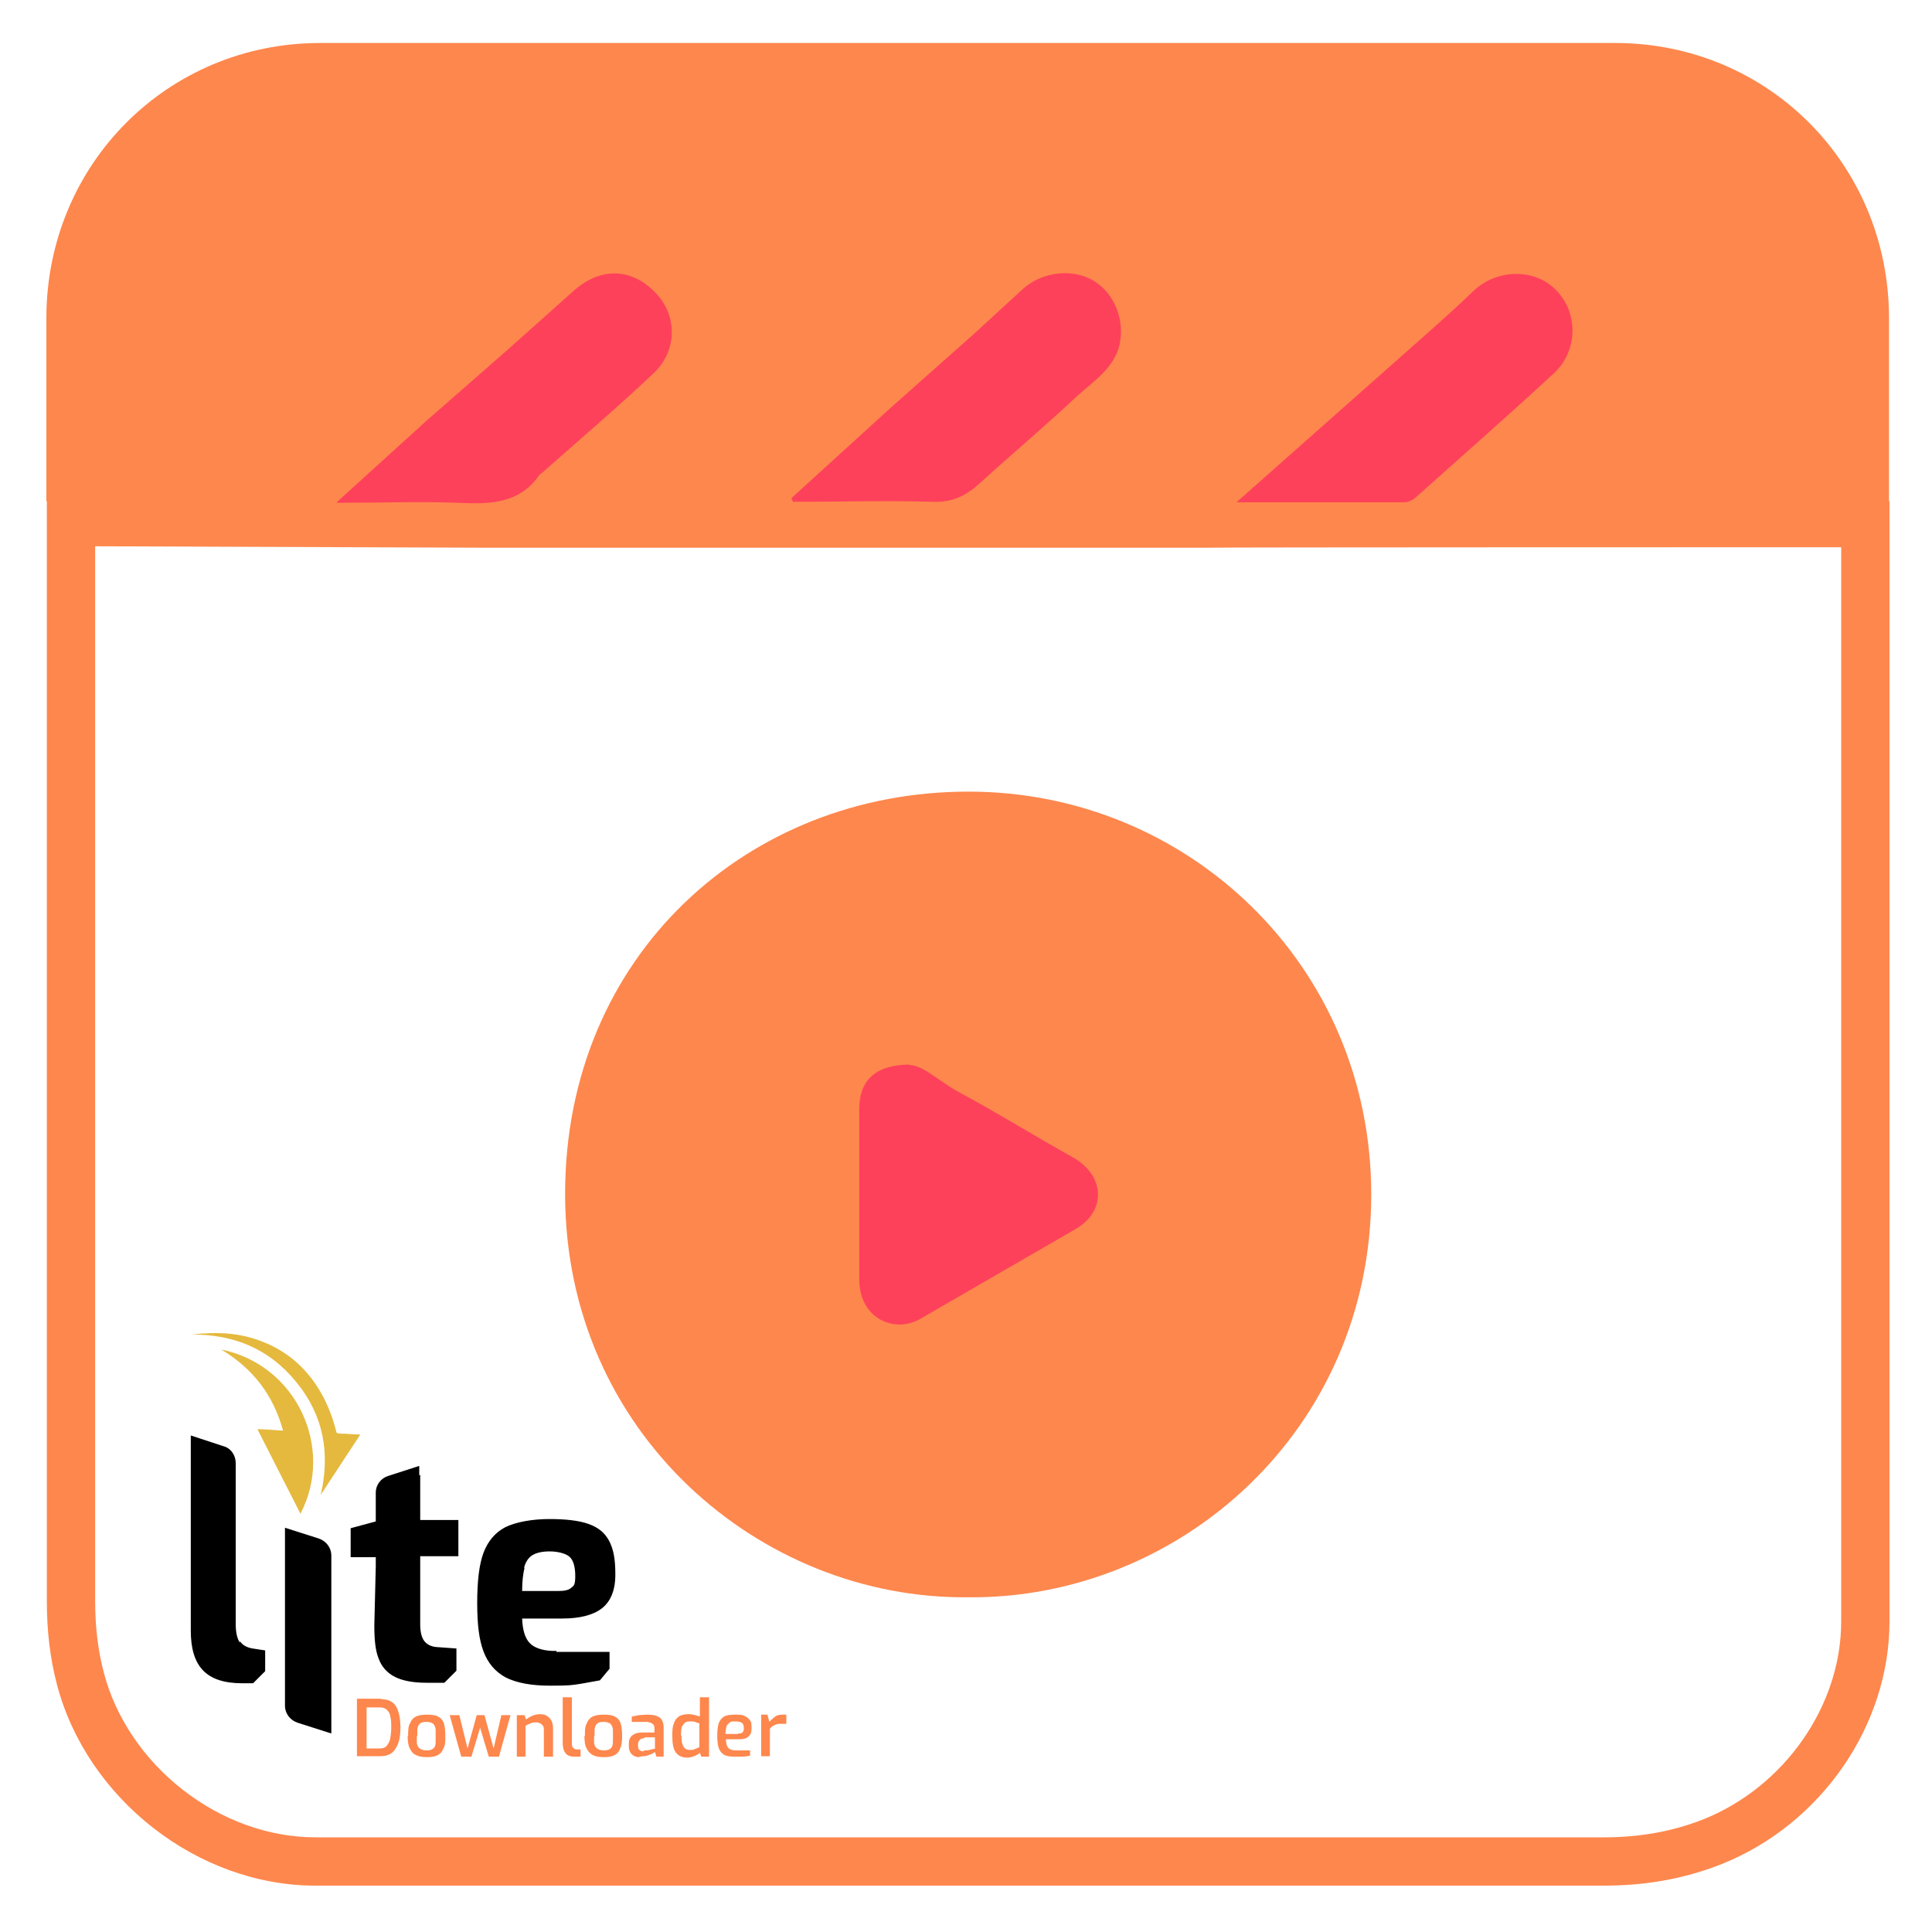 <svg xmlns="http://www.w3.org/2000/svg" viewBox="0 0 400 400" xmlns:v="https://vecta.io/nano"><g fill="#fe874d"><path d="M19.7 113.1l81.4.3h148.8c0-.1 131.3-.1 131.3-.1v222.4c0 17.5-11.8 34.3-28.6 41-6.4 2.5-13.1 3.7-20.6 3.7H65.3c-9.6 0-19.3-3.5-27.4-9.8s-14-15-16.4-24.3c-1.2-4.5-1.8-9.4-1.8-14.8V113.1m367.8-10.2c-1.8 0-3.5.4-5.2.4H169.9c0 .1-68.8.1-68.8.1l-88.6-.3c-1 0-2 0-2.8.7v227.7c0 5.9.6 11.6 2.1 17.3 6.2 23.6 29.1 41.6 53.5 41.6H332c8.4 0 16.4-1.3 24.3-4.4 20.9-8.3 34.9-28.9 34.9-50.3V103.8h-.1c-1.2-.7-2.4-.9-3.6-.9h0z"/><path d="M391.2 103.8l-6.7.5H16.3c-2.2 0-4.5-.3-6.7-.5V65.7C9.7 34 34.7 8.9 66.3 8.9h268.1C366 8.9 391 34 391.1 65.7v38.1h.1zM200.3 330.7c-42.9.4-83.3-34-83.3-83.5s38-83.4 83.6-83.3c45.2 0 83.2 35.8 83.3 83.2.1 49-39.8 84.1-83.6 83.6h0z"/></g><path d="M69.8 103.9l18.4-16.7L105 72.5l13.9-12.4c5.6-4.9 12-4.6 16.9.6 4.4 4.6 4.5 11.8-.4 16.5-7.6 7.2-15.5 13.9-23.4 20.9 0 0-.2 0-.3.2-4.2 6.1-10.4 6.1-16.9 5.8-8-.3-15.9 0-25 0v-.2zm186.3 0l38.5-34.1c3.5-3.1 7.1-6.3 10.5-9.6 4.9-4.6 12.8-4.7 17.2 0 4.5 4.7 4.4 12.5-.6 17.1-9.4 8.7-19 17.1-28.6 25.7-.8.7-1.6 1-2.7 1h-34.3zM164 103l20.1-18.3 17.8-15.8 9.9-9.1c4.3-3.8 10.9-4.3 15.2-1.3 4.1 2.8 6.2 8.7 4.5 13.9-1.5 4.3-5.4 6.8-8.6 9.7-6.5 6.1-13.4 11.9-20 17.9-2.8 2.6-5.6 4-9.6 3.9-9.7-.3-19.4 0-29.1 0l-.4-.8h.2zm24.3 117.5c2.8 0 6.3 3.5 10.2 5.6 8 4.3 15.7 9.1 23.6 13.5 6.6 3.7 7.1 11 .7 14.8l-32 18.5c-5.5 3.4-12.8.1-12.9-7.8v-35.5c0-5.8 3.2-9.1 10.3-9.2h0z" fill="#fe415b"/><path d="M78.9 351.8c1.5 0 2.5.5 3.1 1.5s.9 2.5.9 4.4-.3 3.3-1 4.3c-.6 1.1-1.7 1.6-3.1 1.6h-4.9v-11.9h5zm-.2 10.2c.6 0 1.1-.2 1.4-.6s.6-.9.7-1.5.2-1.3.2-2.2 0-1.7-.2-2.3c0-.5-.3-1-.7-1.4-.3-.3-.8-.5-1.4-.5h-2.8v8.5h2.8zm5.8-2.6c0-1.1 0-2 .4-2.6.2-.6.6-1.1 1.2-1.4s1.3-.4 2.3-.4 1.8.1 2.3.4c.6.3 1 .8 1.2 1.4s.3 1.5.3 2.6 0 2-.4 2.6c-.2.6-.6 1.1-1.2 1.4s-1.3.4-2.3.4-1.8-.2-2.3-.5c-.6-.3-.9-.8-1.2-1.4s-.4-1.5-.4-2.5h0zm1.8 0v1.3c0 .6.3 1.1.6 1.3s.7.4 1.4.4 1.1-.1 1.4-.4c.3-.2.5-.7.5-1.3v-2.5c0-.6-.3-1.1-.5-1.3-.3-.2-.7-.4-1.4-.4s-1.1.1-1.4.4-.5.7-.5 1.4v1.1h0zm8.8-4.3l1.7 6.9 1.9-6.9h1.6l1.9 6.9 1.6-6.9h1.9l-2.4 8.6h-2.1l-1.8-6-1.8 6h-2.1l-2.4-8.6h2zm13.5 0l.3.9c.4-.3.9-.6 1.4-.8s1-.3 1.5-.3 1.1.1 1.5.4.7.6.9 1 .3 1 .3 1.6v5.8h-1.9v-5.5c0-.5 0-.8-.4-1.1-.2-.3-.6-.4-1-.5h-.2c-.4 0-.7 0-1.1.2-.4.1-.7.3-1.1.5v6.4H107v-8.6h1.6zm8-3.7h1.8v9.2c0 .6 0 1 .2 1.2s.4.4.8.4h.8v1.5H119c-.9 0-1.5-.2-1.9-.7s-.6-1.2-.6-2.1v-9.5h.1zm4.5 8c0-1.1 0-2 .4-2.6.2-.6.6-1.1 1.2-1.4s1.3-.4 2.3-.4 1.8.1 2.3.4c.6.3 1 .8 1.2 1.4s.3 1.5.3 2.6-.1 2-.4 2.6c-.2.6-.6 1.1-1.2 1.4s-1.3.4-2.3.4-1.8-.2-2.3-.5-.9-.8-1.2-1.4-.4-1.5-.4-2.5h0zm1.9 0v1.3c0 .6.3 1.1.6 1.3s.7.4 1.4.4 1.1-.1 1.4-.4c.3-.2.5-.7.5-1.3v-2.5c0-.6-.3-1.1-.5-1.3-.3-.2-.7-.4-1.4-.4s-1.1.1-1.4.4-.5.7-.5 1.4v1.1h0zm9.4 4.4c-.7 0-1.2-.2-1.6-.6s-.6-.9-.6-1.6v-.7c0-.7.2-1.2.7-1.6s1.1-.6 2.1-.6h2.5v-.8c0-.5-.1-.8-.4-1-.2-.2-.6-.3-1.1-.4h-3.2v-1.1l1.5-.3c.5 0 1.1-.1 1.8-.1 1.1 0 1.9.2 2.5.6.5.4.8 1.1.8 2.1v6h-1.5l-.3-1c-.2.2-.5.4-1.1.6s-.7.3-1.1.3-.7.1-1 .1h0zm.9-1.4h.5c.2 0 .4 0 .6-.1.1 0 .2 0 .4-.1.2 0 .3-.1.5-.1h.3v-2.4h-2c-.1.1-.2.1-.4.2-.4 0-.6.2-.8.4s-.3.5-.3.8v.4c0 .4.1.7.3.8.2.2.5.3.9.3h0v-.2zm5.9-3c0-1 0-1.9.3-2.5.2-.7.5-1.1 1-1.5.5-.3 1.1-.5 2-.5s1.5.2 2.4.5v-4h1.9v12.3h-1.6l-.3-.8c-.3.3-.7.5-1.2.7s-1 .3-1.4.3c-1.1 0-1.9-.4-2.4-1.1s-.7-1.8-.7-3.2h0v-.2zm1.9 0h0c0 .8 0 1.3.2 1.7.1.4.3.7.5.9.3.2.6.3 1.1.3s.7 0 1-.2c.3-.1.6-.2.9-.4v-4.9c-.4-.1-.7-.2-.9-.3s-.6-.1-.9-.1c-.5 0-.9 0-1.2.3s-.5.5-.6.8-.2.8-.2 1.4v.4h0zm7.4 0c0-1.1.1-2 .3-2.6s.6-1.1 1.1-1.4 1.3-.4 2.3-.4 1.5 0 2 .3c.5.2.8.5 1.1.9s.3 1 .3 1.7-.2 1.3-.7 1.7-1.1.5-2 .5h-2.6c0 .8.2 1.4.4 1.7s.7.5 1.3.6h3.3v1.1c-.6.1-1.1.2-1.6.2h-1.5c-1 0-1.8-.1-2.3-.4s-.9-.8-1.1-1.4-.3-1.5-.3-2.6h0zm4.3-.5c.4 0 .7 0 .9-.2s.3-.4.3-.8c0-.6-.1-1-.4-1.2s-.7-.3-1.4-.3-.9 0-1.2.3-.5.4-.6.8-.2.9-.2 1.5h2.6zm6.1-3.8l.4 1.4c.4-.5.8-.8 1.2-1.1s.9-.4 1.5-.4h.8v1.9h-1c-.5 0-.9 0-1.3.2s-.8.4-1.1.8v5.7h-1.8V355h1.4 0z" fill="#fe874d"/><path d="M49.6 340c-.5-.8-.8-2-.8-3.8v-33.3c0-1.6-1-3.1-2.6-3.5l-6.7-2.2v40.4c0 3.7.8 6.4 2.5 8.2s4.4 2.7 8.1 2.7h2.3l2.5-2.5v-4.3l-2.6-.4c-1.2-.2-2.1-.7-2.6-1.5h0v.2zm65.7 1.8h-1c-2.2-.1-3.8-.7-4.7-1.7s-1.4-2.6-1.5-5h8.3c3.6 0 6.4-.7 8.2-2.1s2.8-3.7 2.8-7-.4-5.3-1.3-7-2.3-2.8-4.3-3.5-4.7-1-8.1-1-6.9.6-9.1 1.7c-2.1 1.1-3.6 2.9-4.5 5.3s-1.3 5.9-1.3 10.4.4 7.6 1.3 10 2.4 4.2 4.6 5.4c2.2 1.1 5.2 1.7 9.2 1.7s4.5-.1 6.4-.4l3.9-.7 2-2.4V342h-11v-.2zm-6.8-17.2c.3-1.2.9-2.1 1.7-2.6s2-.8 3.6-.8 3.3.4 4.1 1.1 1.2 2.1 1.2 4-.3 2-.8 2.4c-.5.5-1.4.7-2.7.7h-7.5c0-2 .2-3.6.5-4.8h0zm-42.6-6.1l-6.9-2.2v36.8c0 1.7 1.1 3.1 2.7 3.6l6.9 2.2v-36.8c0-1.7-1.1-3.1-2.7-3.6h0zm20.9-13v-2l-6.5 2.1c-1.5.5-2.5 1.9-2.5 3.4v6l-5.2 1.4v6h5.2v1.9l-.3 12.2c0 2.9.2 5.2.9 6.9.6 1.7 1.8 3 3.4 3.8s3.8 1.2 6.6 1.2H92l2.5-2.5v-4.6l-4.2-.3c-1.1-.1-2-.6-2.5-1.3s-.8-1.8-.8-3.4v-14.1h7.9v-7.5H87v-9.4h0l-.2.2z"/><path d="M45.8 279.4c15.7 3.2 23.5 20.5 16.4 34l-8.9-17.5c1.8 0 3.5.2 5.3.3-2-7.4-6.3-12.9-12.8-16.8h0zm-6.3-3.1c.8 0 1.6-.2 2.4-.2 4-.3 7.9 0 11.7 1.4 5.1 1.8 9.1 5 12.1 9.6 1.8 2.8 3.1 6 3.9 9.2 0 .3.2.5.6.5 1.5 0 2.9.2 4.4.2l-8.2 12.5c2-8.6.6-16.5-5.1-23.4-5.6-6.9-13-9.9-21.9-9.8h0z" fill="#e5b93e"/></svg>